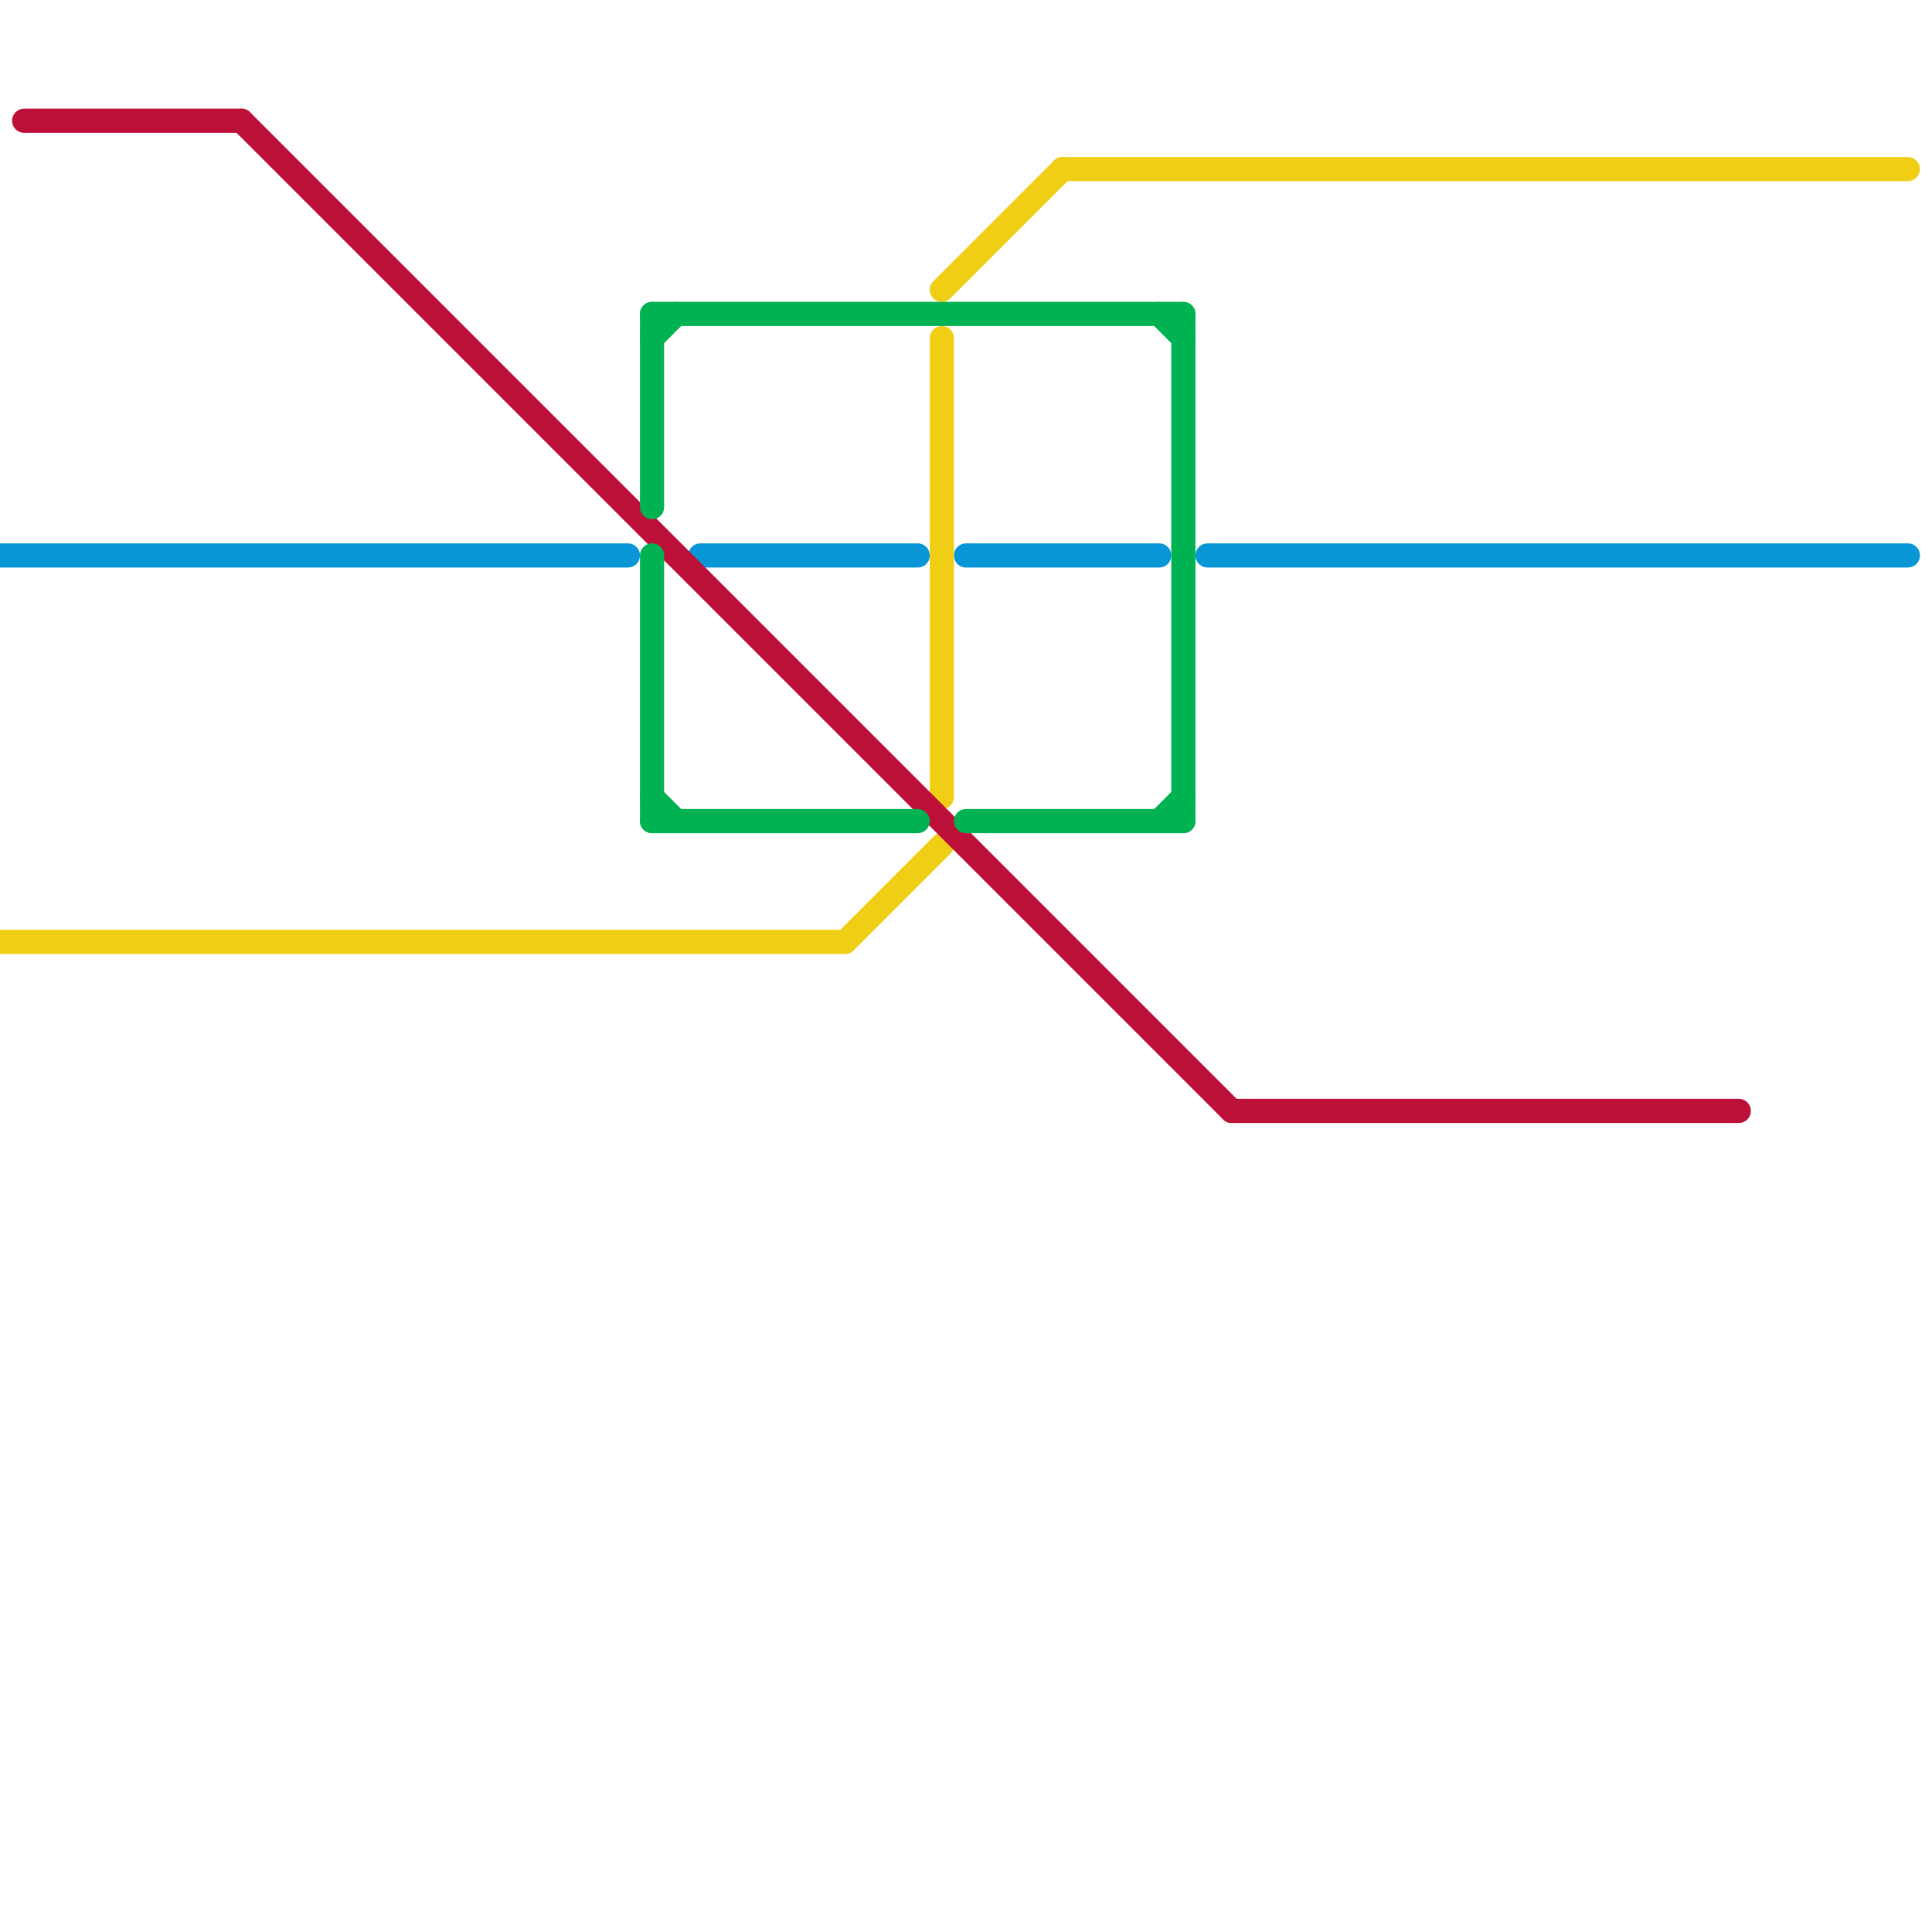 
<svg version="1.1" xmlns="http://www.w3.org/2000/svg" viewBox="0 0 80 80">
<style>line { stroke-width: 1; fill: none; stroke-linecap: round; stroke-linejoin: round; } .c0 { stroke: #0896d7 } .c1 { stroke: #f0ce15 } .c2 { stroke: #bd1038 } .c3 { stroke: #00b251 }</style><line class="c0" x1="29" y1="23" x2="38" y2="23"/><line class="c0" x1="50" y1="23" x2="79" y2="23"/><line class="c0" x1="0" y1="23" x2="26" y2="23"/><line class="c0" x1="40" y1="23" x2="48" y2="23"/><line class="c1" x1="44" y1="7" x2="79" y2="7"/><line class="c1" x1="39" y1="14" x2="39" y2="33"/><line class="c1" x1="35" y1="39" x2="39" y2="35"/><line class="c1" x1="0" y1="39" x2="35" y2="39"/><line class="c1" x1="39" y1="12" x2="44" y2="7"/><line class="c2" x1="10" y1="5" x2="51" y2="46"/><line class="c2" x1="1" y1="5" x2="10" y2="5"/><line class="c2" x1="51" y1="46" x2="72" y2="46"/><line class="c3" x1="27" y1="34" x2="38" y2="34"/><line class="c3" x1="27" y1="33" x2="28" y2="34"/><line class="c3" x1="40" y1="34" x2="49" y2="34"/><line class="c3" x1="27" y1="13" x2="49" y2="13"/><line class="c3" x1="49" y1="13" x2="49" y2="34"/><line class="c3" x1="27" y1="13" x2="27" y2="21"/><line class="c3" x1="27" y1="14" x2="28" y2="13"/><line class="c3" x1="48" y1="34" x2="49" y2="33"/><line class="c3" x1="27" y1="23" x2="27" y2="34"/><line class="c3" x1="48" y1="13" x2="49" y2="14"/>


</svg>


